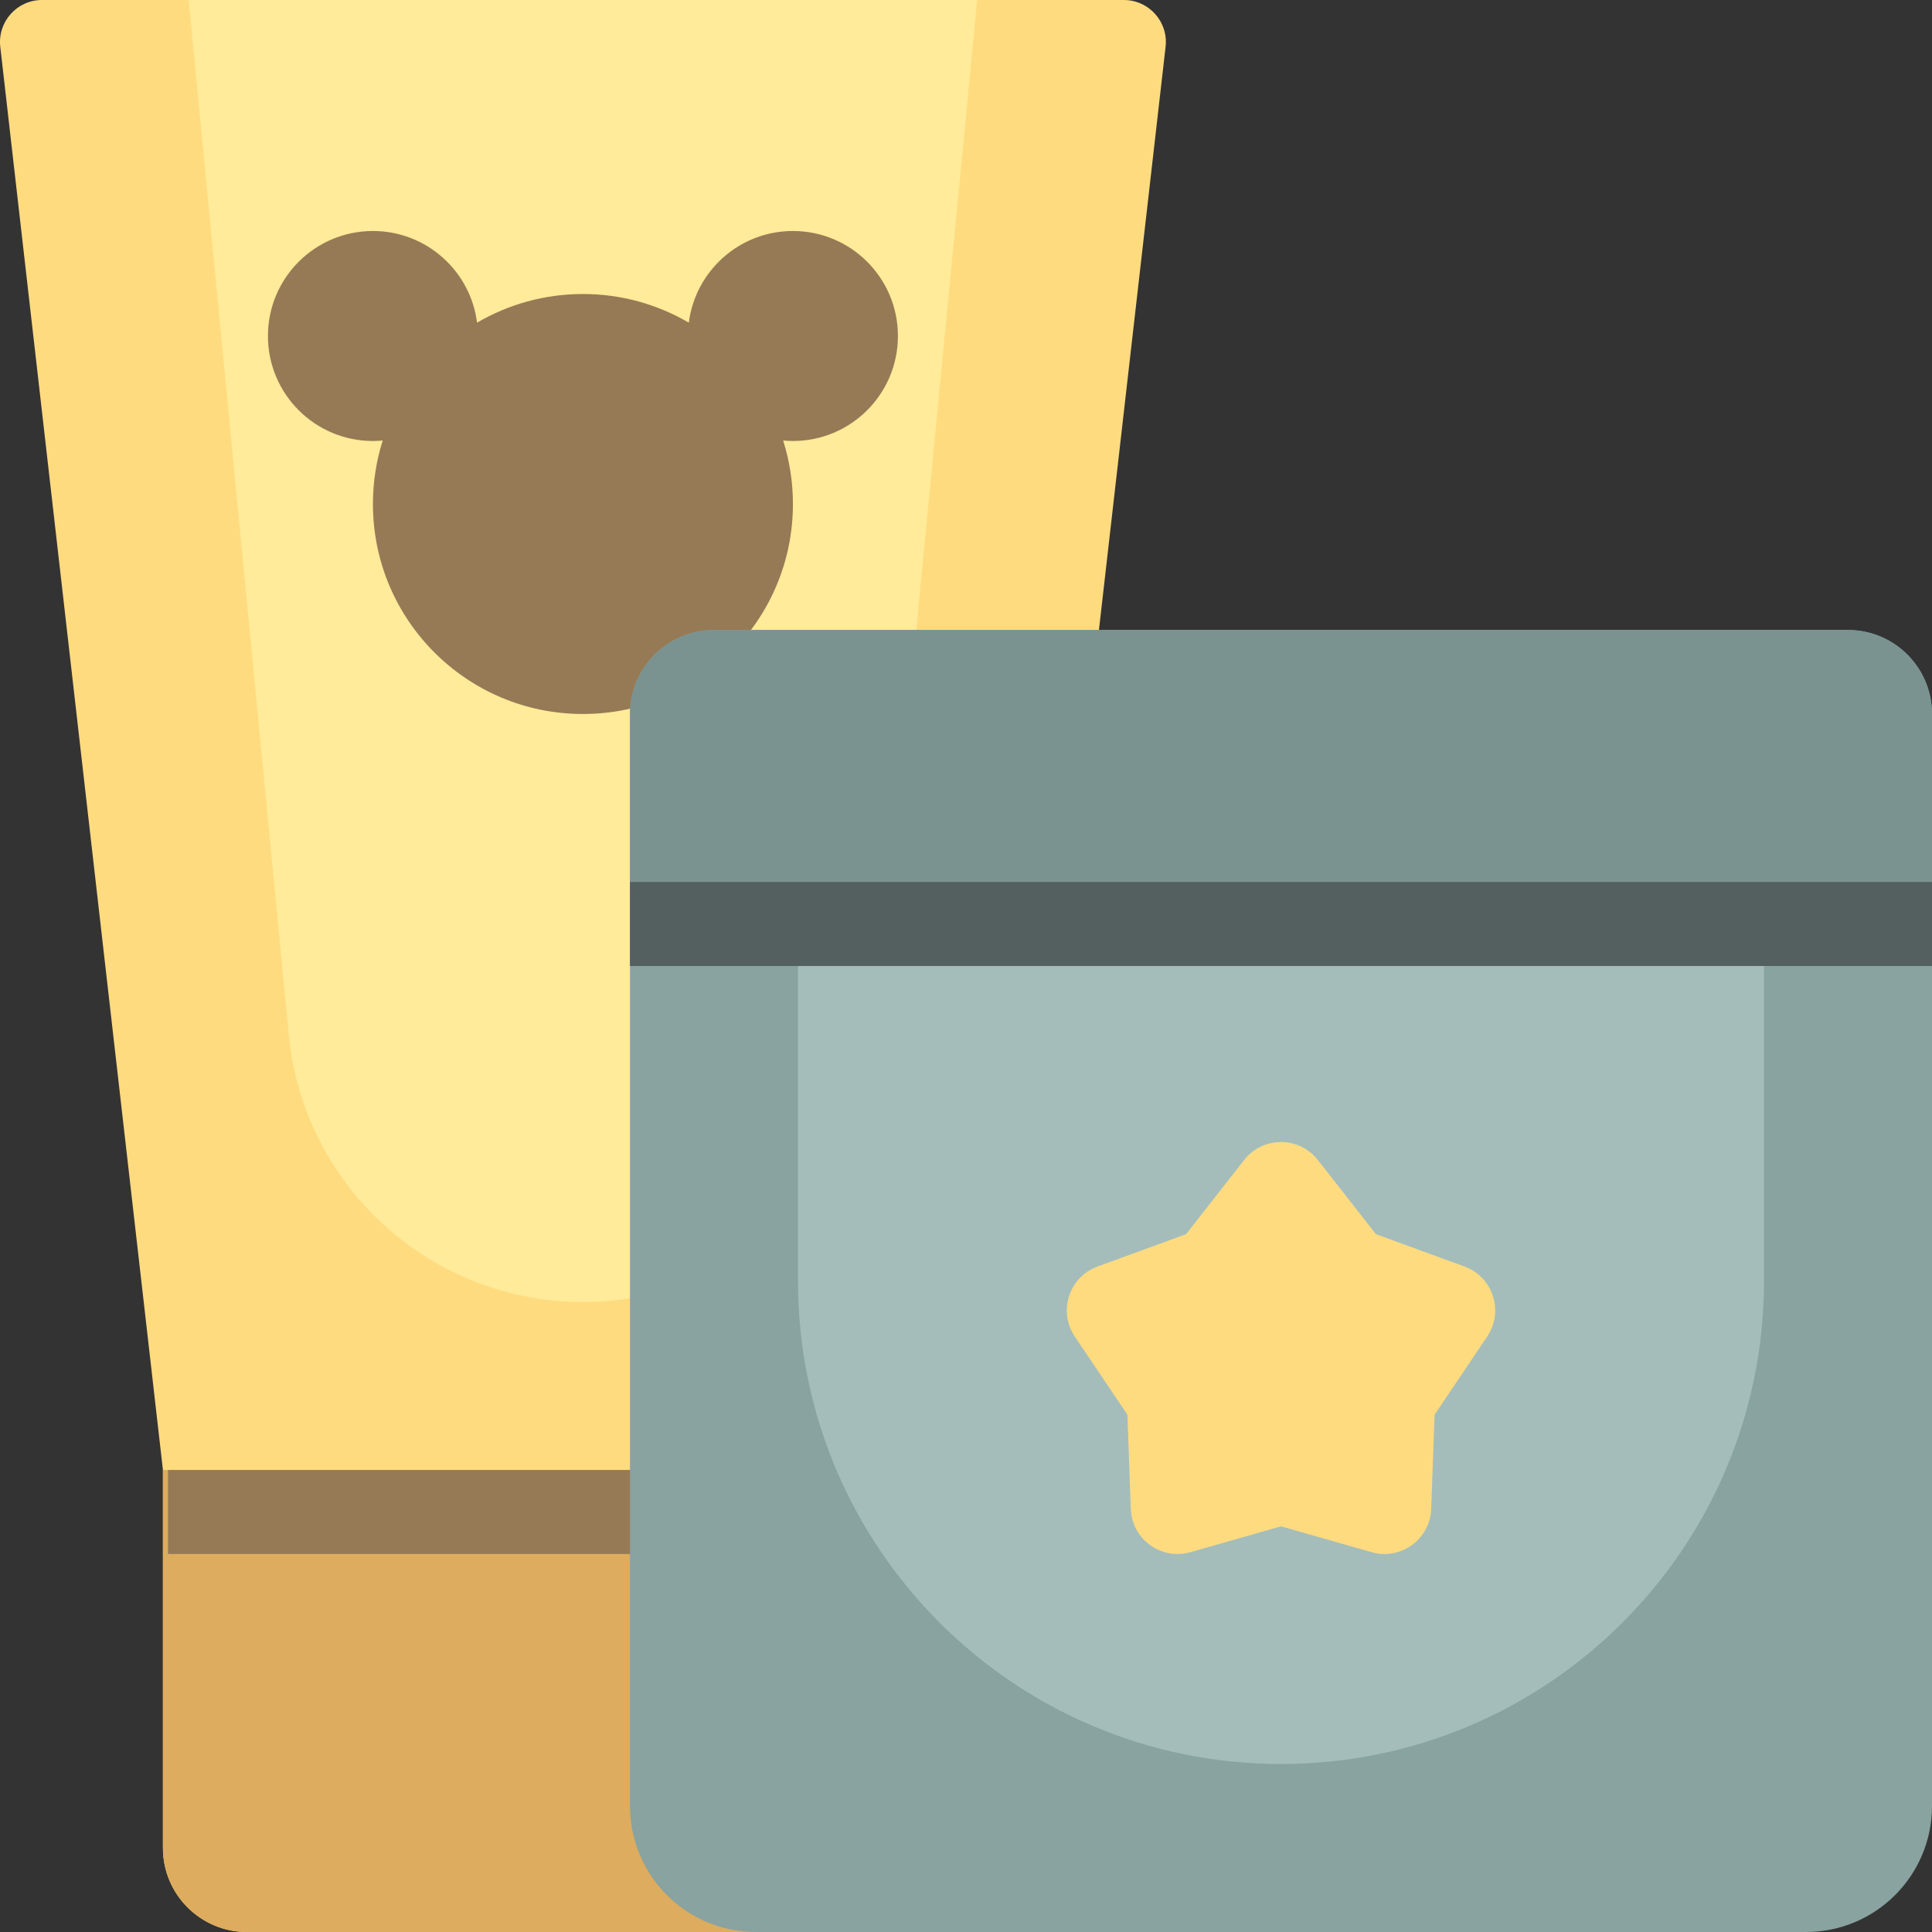 <?xml version="1.0" encoding="iso-8859-1"?>
<!-- Uploaded to: SVG Repo, www.svgrepo.com, Generator: SVG Repo Mixer Tools -->
<svg height="800px" width="800px" version="1.1" id="Layer_1" xmlns="http://www.w3.org/2000/svg" xmlns:xlink="http://www.w3.org/1999/xlink" 
	 viewBox="0 0 512 512" xml:space="preserve">
<rect x="0" y="0" width="512" height="512" fill="#333333" stroke="none"/>
<path style="fill:#FFDB80;" d="M308.893,12.394l-17.665,154.563l-6.36,55.651l-19.081,166.958v100.174
	c0,12.295-9.966,22.261-22.261,22.261H108.619H65.439c-12.295,0-22.261-9.966-22.261-22.261V389.565L0.073,12.394
	C-0.681,5.789,4.484,0,11.131,0h286.702C304.482,0,309.648,5.789,308.893,12.394z"/>
<path style="fill:#DDAC5E;" d="M142.01,389.565h123.778v100.174c0,12.295-9.966,22.261-22.261,22.261H108.619H65.439
	c-12.295,0-22.261-9.966-22.261-22.261V389.565H142.01z"/>
<path style="fill:#967A56;" d="M267.13,411.826H44.522v-22.261H267.13V411.826z"/>
<path style="fill:#FFEB99;" d="M258.965,0l-26.544,274.283c-3.885,40.136-37.615,70.761-77.939,70.761l0,0
	c-40.324,0-74.055-30.624-77.939-70.761L50,0H258.965z"/>
<path style="fill:#967A56;" d="M237.961,89.043c0,15.368-12.458,27.826-27.826,27.826c-0.875,0-1.74-0.046-2.593-0.125
	c1.681,5.307,2.593,10.957,2.593,16.82c0,30.736-24.917,55.652-55.652,55.652S98.83,164.301,98.83,133.565
	c0-5.864,0.913-11.513,2.593-16.82c-0.855,0.079-1.719,0.125-2.593,0.125c-15.368,0-27.826-12.458-27.826-27.826
	S83.463,61.217,98.83,61.217c14.17,0,25.857,10.594,27.595,24.292c8.24-4.821,17.822-7.597,28.058-7.597s19.818,2.776,28.058,7.597
	c1.737-13.698,13.424-24.292,27.595-24.292C225.503,61.217,237.961,73.676,237.961,89.043z"/>
<path style="fill:#88A3A0;" d="M512,189.217V256v222.609C512,497.051,497.051,512,478.609,512H200.348
	c-18.442,0-33.391-14.949-33.391-33.391V256v-66.783c0-12.295,9.966-22.261,22.261-22.261h300.522
	C502.034,166.957,512,176.923,512,189.217z"/>
<path style="fill:#A4BDBB;" d="M339.478,467.478L339.478,467.478c-70.693,0-128-57.307-128-128V233.739h256v105.739
	C467.478,410.171,410.171,467.478,339.478,467.478z"/>
<path style="fill:#FFDB80;" d="M349.236,307.409l15.396,19.661l23.456,8.567c7.56,2.761,10.524,11.884,6.03,18.561l-13.941,20.718
	l-0.899,24.956c-0.289,8.043-8.05,13.682-15.789,11.471l-24.012-6.856l-24.012,6.856c-7.739,2.209-15.499-3.428-15.789-11.471
	l-0.899-24.956l-13.941-20.718c-4.493-6.677-1.529-15.8,6.03-18.561l23.456-8.567l15.396-19.661
	C334.682,301.072,344.274,301.072,349.236,307.409z"/>
<path style="fill:#7A9390;" d="M166.956,256v-66.783c0-12.295,9.966-22.261,22.261-22.261h300.522
	c12.295,0,22.261,9.966,22.261,22.261V256H166.956z"/>
<path style="fill:#53605F;" d="M512,256H166.956v-22.261H512V256z"/>
</svg>
